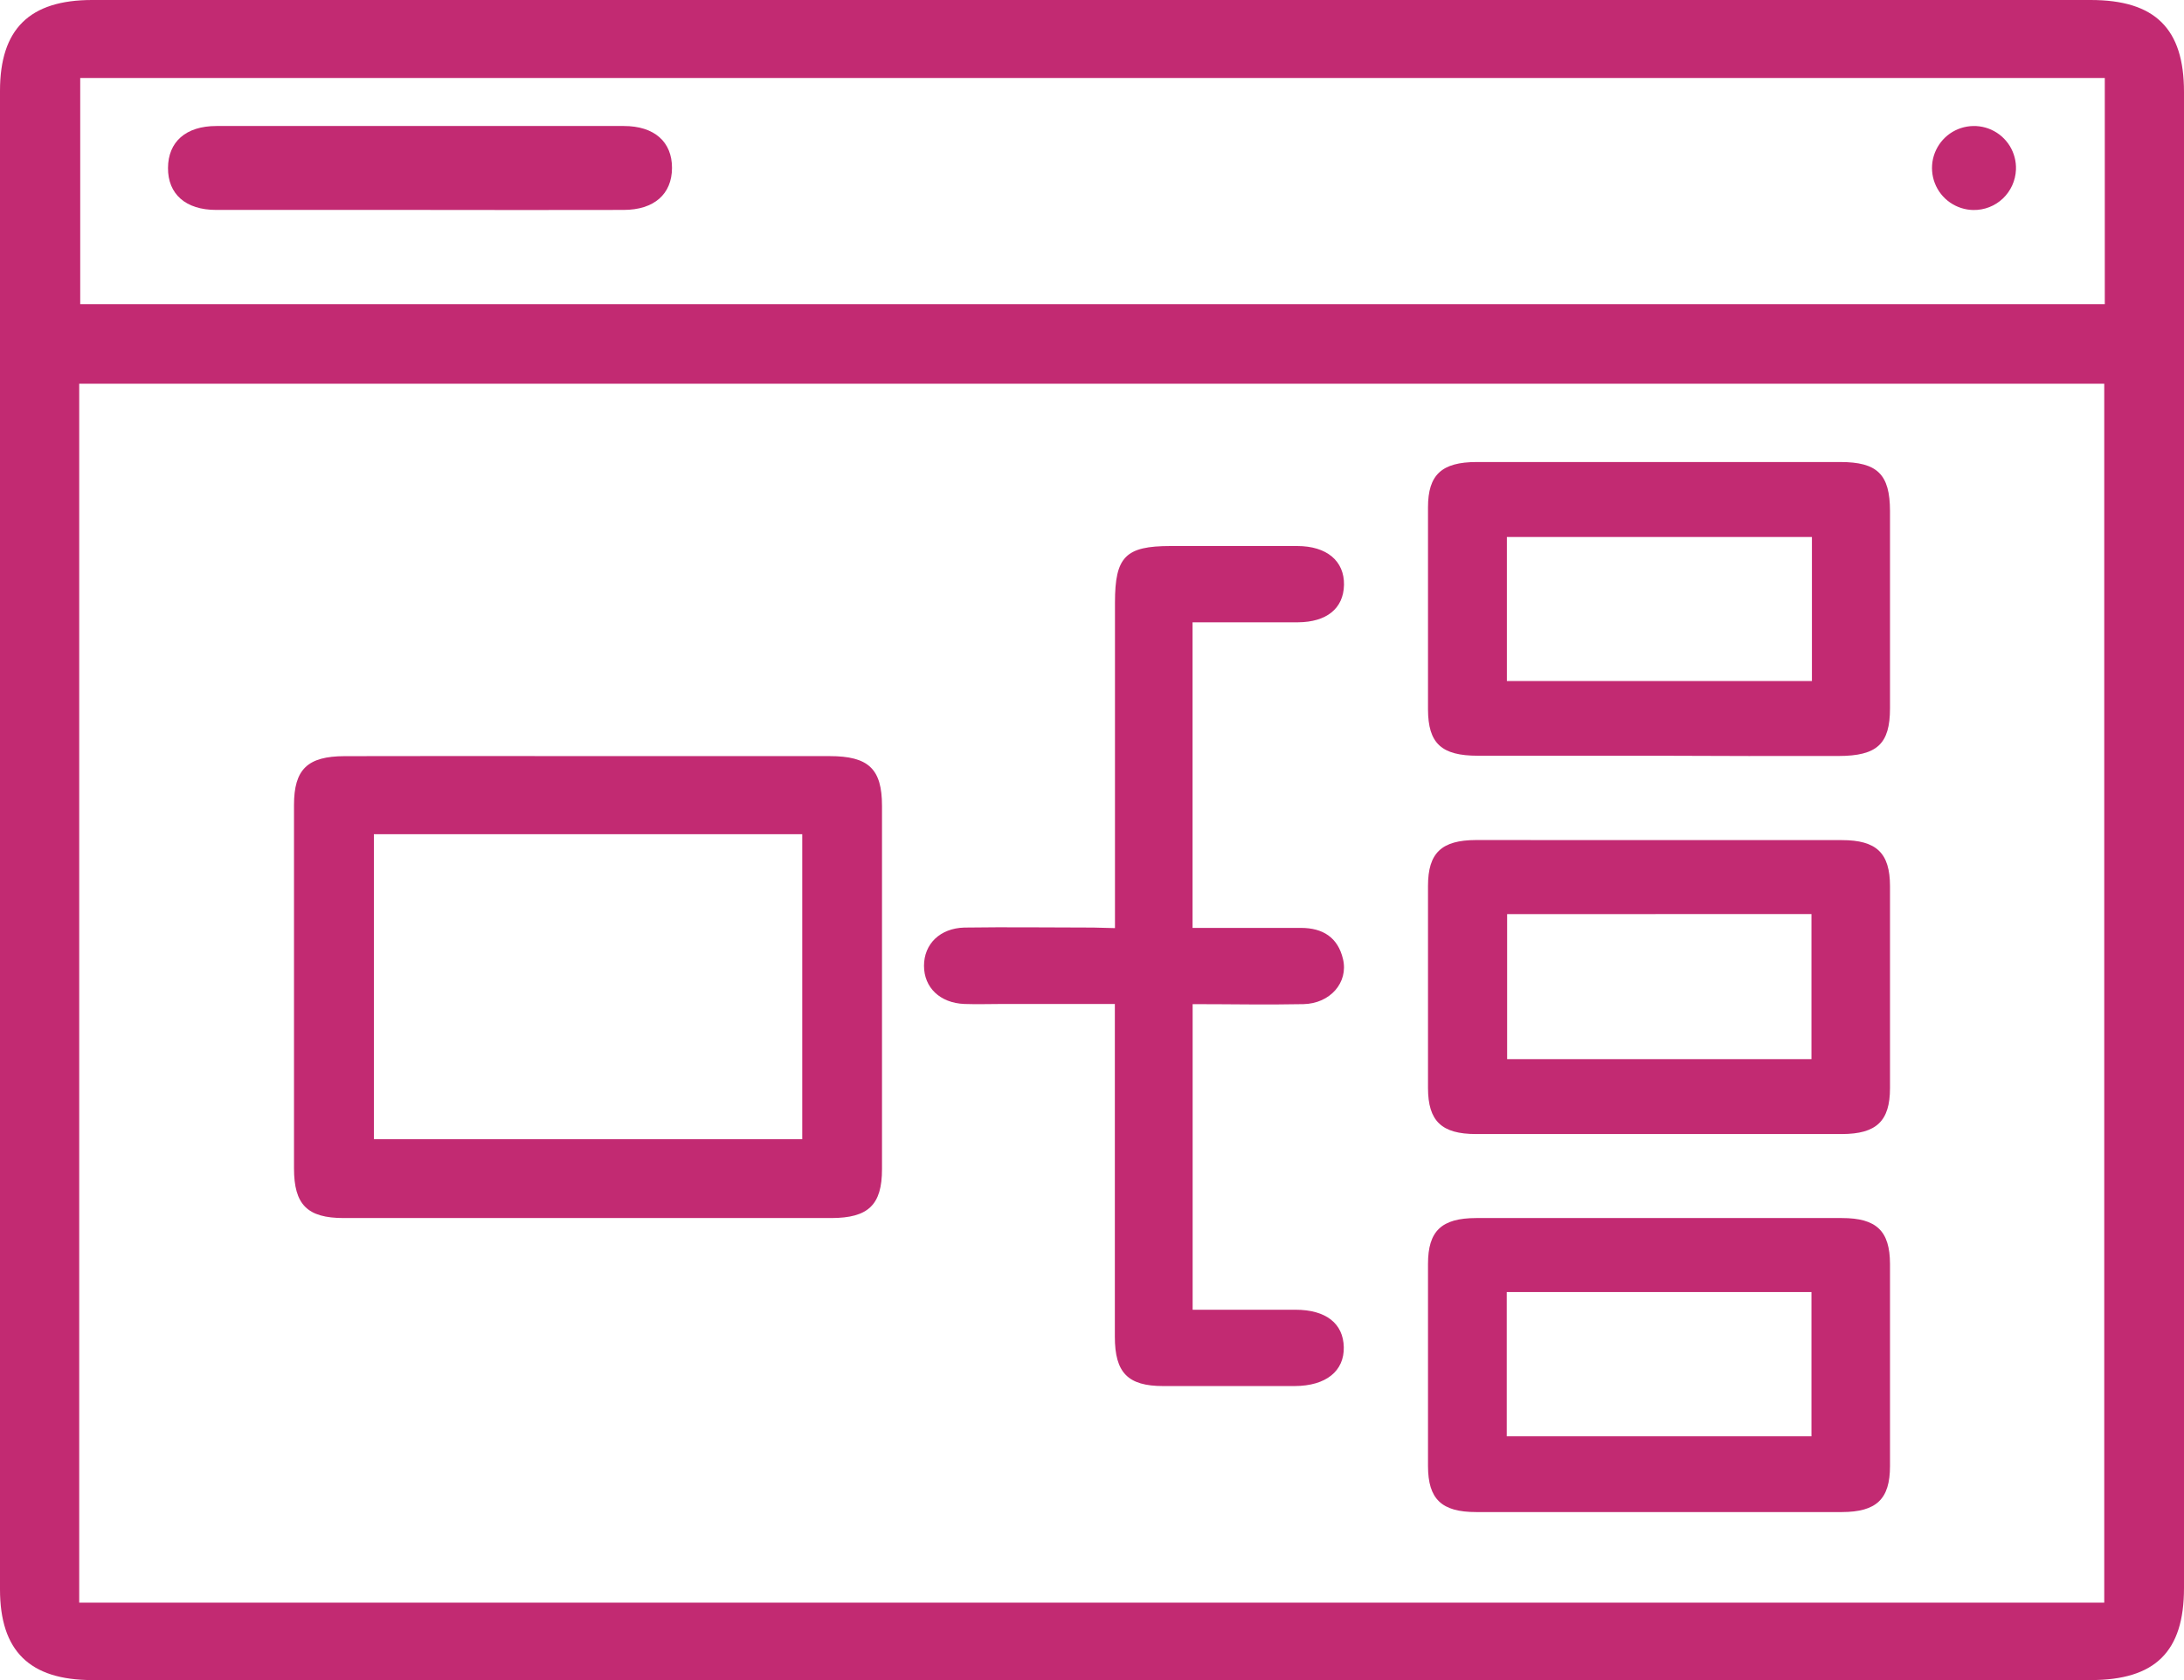 <svg width="52" height="40" viewBox="0 0 52 40" fill="none" xmlns="http://www.w3.org/2000/svg">
<path d="M25.984 0H49.777C51.31 0 52 0.679 52 2.187V37.81C52 39.324 51.315 40 49.779 40H2.195C0.704 40 0 39.306 0 37.84V2.162C0 0.692 0.702 0 2.193 0H25.984ZM50.101 38.157V9.136H1.886V38.157H50.101ZM50.114 1.857H1.91V7.242H50.114V1.857Z" fill="#C22A72"/>
<path d="M14.037 18.002C15.943 18.002 17.848 18.002 19.753 18.002C20.681 18.002 21 18.307 21 19.186C21 22.069 21 24.953 21 27.836C21 28.687 20.674 28.998 19.794 29C15.924 29 12.054 29 8.184 29C7.316 29 7 28.682 7 27.816C7 24.933 7 22.049 7 19.166C7 18.315 7.323 18.005 8.206 18.003C10.149 17.999 12.092 17.999 14.037 18.002ZM8.902 19.861V27.123H19.101V19.861H8.902Z" fill="#C22A72"/>
<path d="M26.547 22.097V14.346C26.547 13.255 26.797 13 27.872 13C28.875 13 29.879 13 30.884 13C31.59 13 32.01 13.356 32 13.925C31.989 14.493 31.579 14.811 30.907 14.816C30.078 14.816 29.249 14.816 28.394 14.816V22.092C29.255 22.092 30.117 22.092 30.975 22.092C31.497 22.092 31.854 22.319 31.976 22.833C32.109 23.39 31.672 23.894 31.033 23.907C30.164 23.925 29.296 23.907 28.396 23.907V31.183C29.226 31.183 30.035 31.183 30.845 31.183C31.57 31.183 31.983 31.51 31.995 32.074C32.007 32.638 31.578 32.998 30.822 33C29.78 33 28.738 33 27.696 33C26.853 33 26.544 32.683 26.544 31.824C26.544 29.418 26.544 27.011 26.544 24.605V23.903H23.872C23.568 23.903 23.265 23.914 22.961 23.903C22.38 23.879 22 23.512 22 22.994C22 22.476 22.38 22.1 22.961 22.084C23.984 22.069 25.007 22.084 26.031 22.084L26.547 22.097Z" fill="#C22A72"/>
<path d="M39.485 17.993C38.056 17.993 36.624 17.993 35.188 17.993C34.32 17.993 34.002 17.701 34 16.887C34 15.285 34 13.682 34 12.079C34 11.302 34.326 11.002 35.158 11C38.044 11 40.928 11 43.811 11C44.699 11 44.998 11.291 45 12.165C45 13.732 45 15.299 45 16.865C45 17.712 44.694 17.997 43.776 17.999C42.349 18.002 40.918 18 39.485 17.993ZM43.141 12.785H35.878V16.215H43.141V12.785Z" fill="#C22A72"/>
<path d="M39.557 20.002C40.99 20.002 42.423 20.002 43.855 20.002C44.679 20.002 44.998 20.31 45 21.094C45 22.699 45 24.303 45 25.907C45 26.692 44.677 26.998 43.855 27C40.951 27 38.048 27 35.145 27C34.323 27 34.002 26.692 34 25.906C34 24.302 34 22.697 34 21.093C34 20.307 34.321 20.002 35.145 20C36.616 19.999 38.087 20.002 39.557 20.002ZM35.884 21.764V25.216H43.13V21.762L35.884 21.764Z" fill="#C22A72"/>
<path d="M39.443 36C38.01 36 36.577 36 35.145 36C34.323 36 34.002 35.692 34 34.907C34 33.302 34 31.698 34 30.093C34 29.308 34.321 29.002 35.145 29C38.049 29 40.952 29 43.855 29C44.679 29 44.998 29.308 45 30.093C45 31.698 45 33.302 45 34.907C45 35.692 44.677 35.998 43.855 36C42.384 36 40.913 36 39.443 36ZM35.875 30.762V34.197H43.13V30.762H35.875Z" fill="#C22A72"/>
<path d="M9.995 4.998C8.379 4.998 6.763 4.998 5.146 4.998C4.419 4.998 3.997 4.62 4 3.999C4.003 3.378 4.423 3 5.153 3C8.388 3 11.621 3 14.853 3C15.581 3 16.002 3.378 16 3.999C15.998 4.62 15.576 4.998 14.845 4.998C13.229 5.001 11.612 5.001 9.995 4.998Z" fill="#C22A72"/>
<path d="M46.984 5C46.786 4.997 46.592 4.934 46.429 4.821C46.266 4.708 46.14 4.548 46.068 4.363C45.996 4.178 45.981 3.975 46.024 3.781C46.068 3.587 46.168 3.411 46.312 3.274C46.456 3.137 46.638 3.047 46.834 3.014C47.03 2.981 47.232 3.007 47.413 3.089C47.594 3.171 47.746 3.305 47.851 3.474C47.955 3.643 48.007 3.84 47.999 4.038C47.989 4.299 47.877 4.546 47.688 4.726C47.498 4.906 47.246 5.004 46.984 5Z" fill="#C22A72"/>
</svg>
